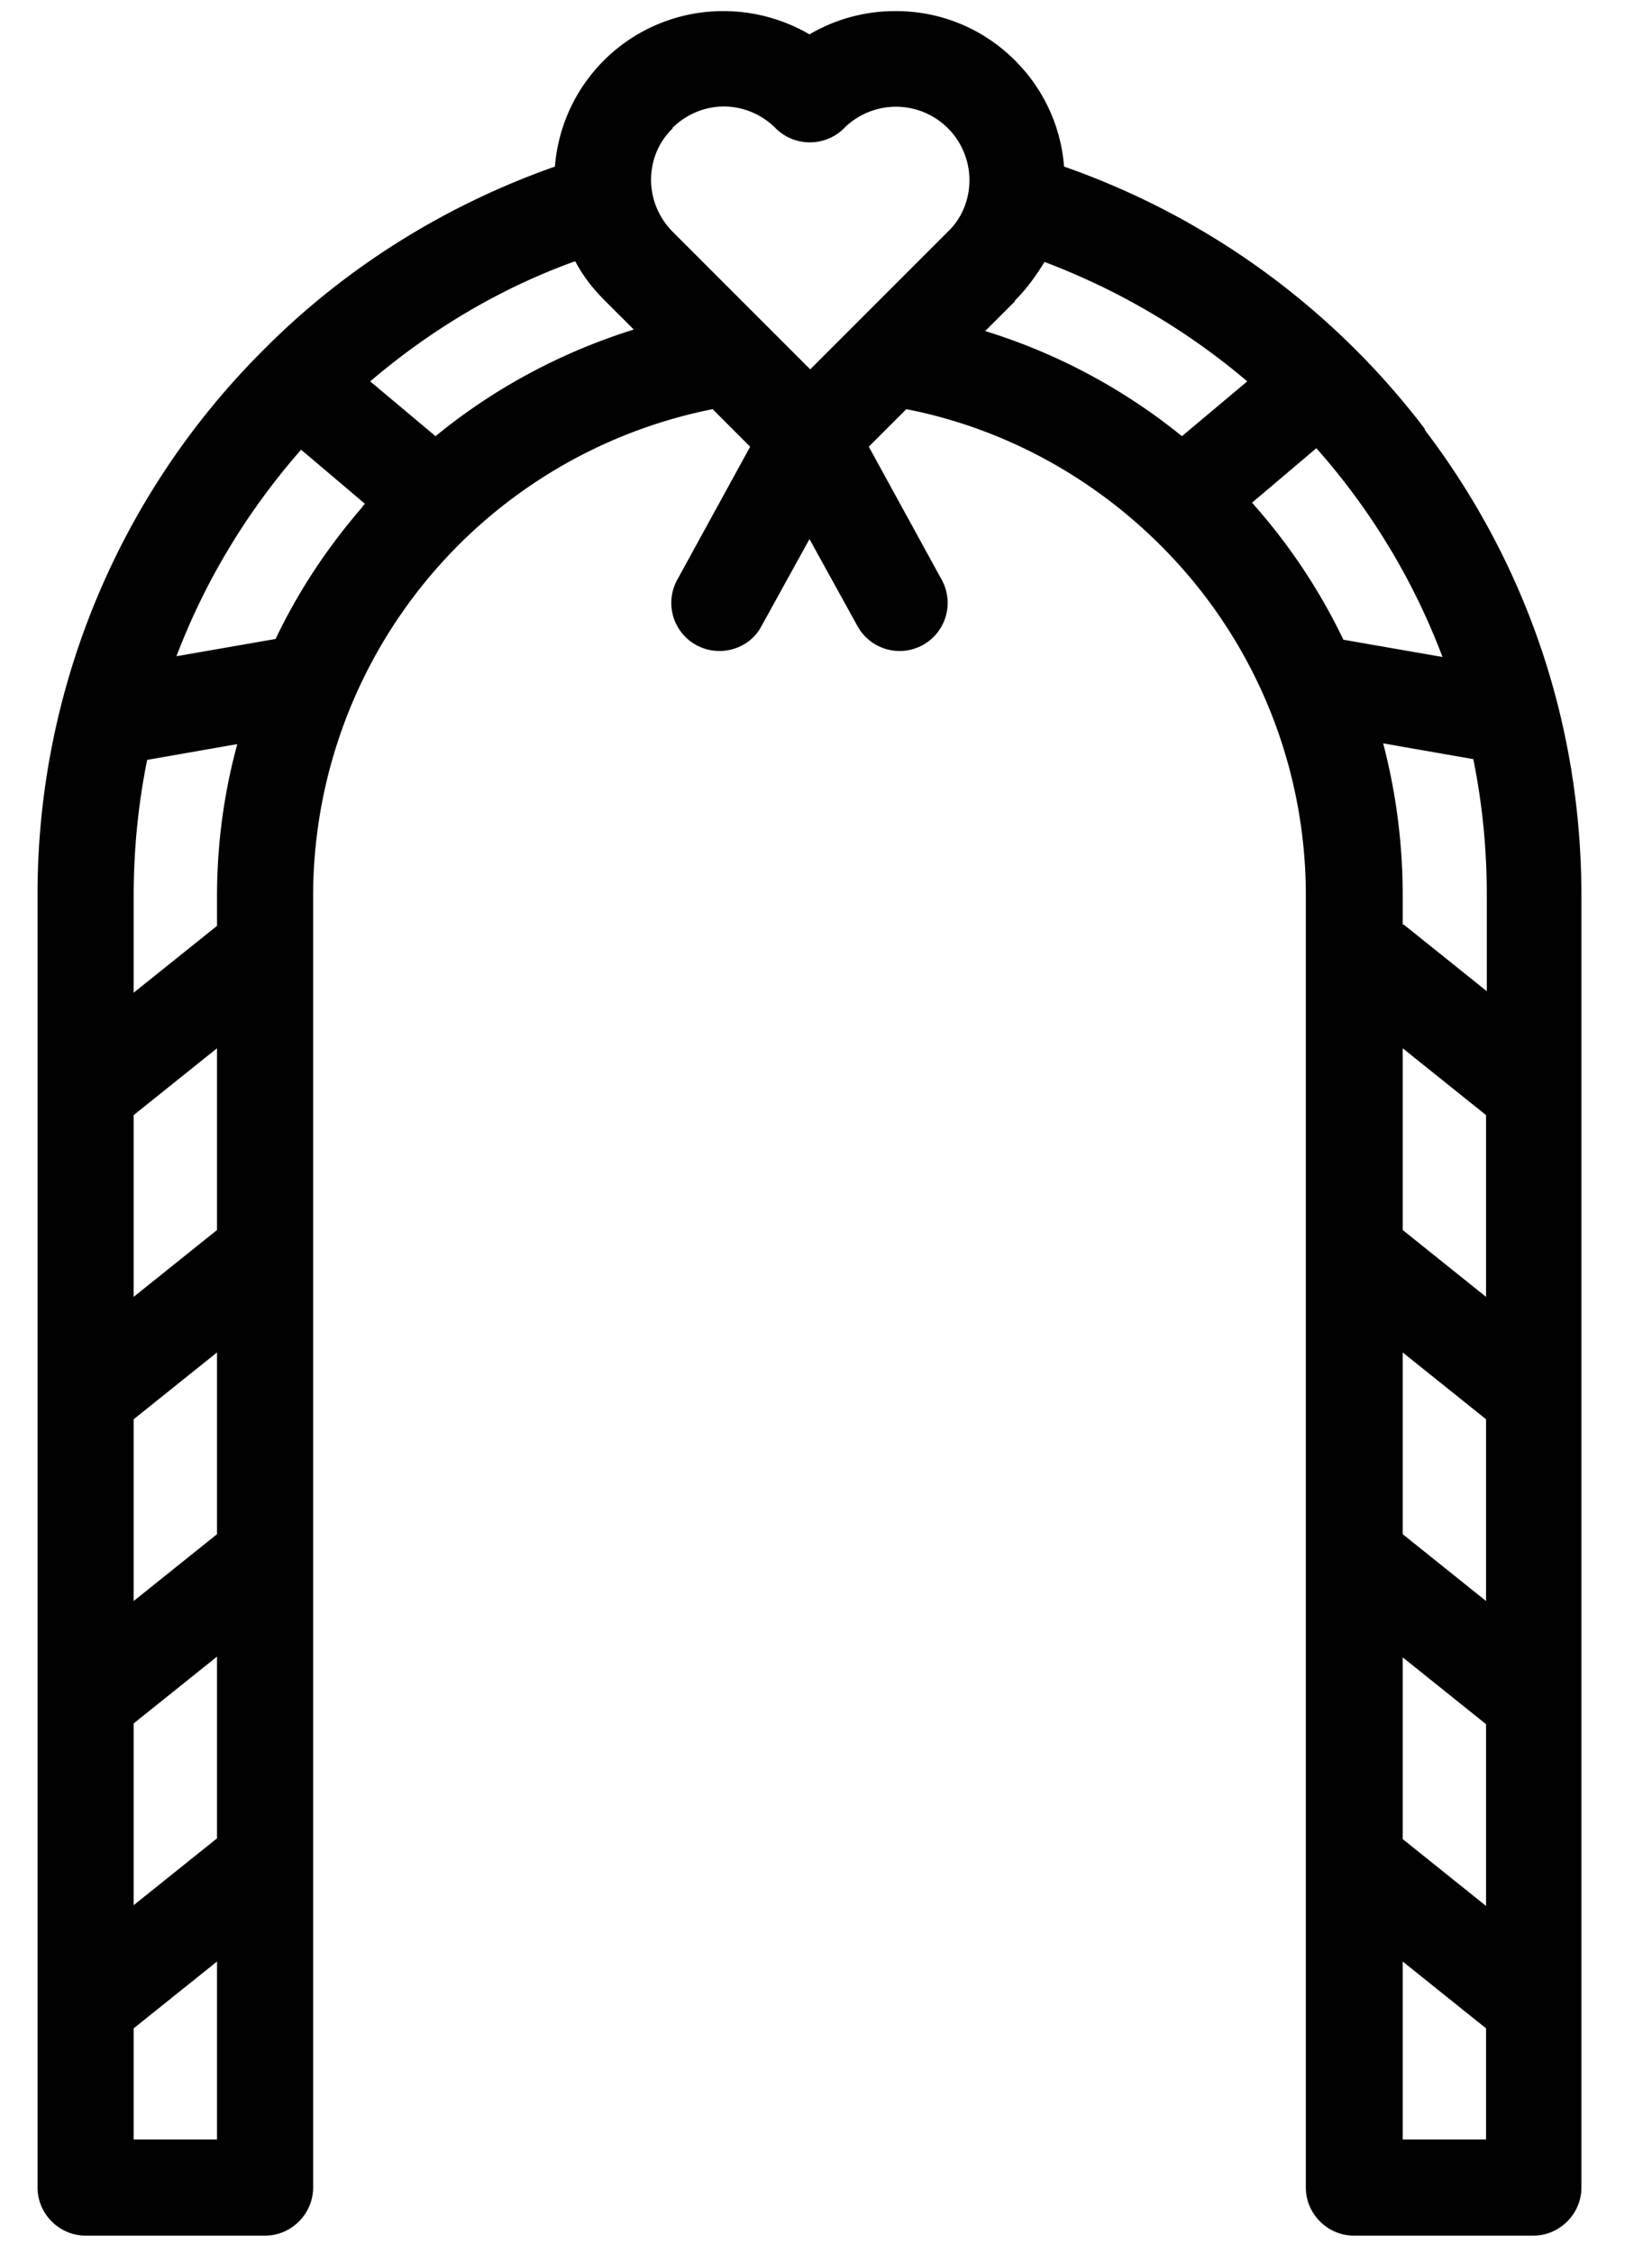 <svg xmlns="http://www.w3.org/2000/svg" width="22" height="30" fill="none" viewBox="0 0 22 30">
  <path fill="#010101" d="M18.98 5.718a10.316 10.316 0 0 0-4.81-3.5c-.04-.53-.27-1.03-.65-1.41a2.23 2.23 0 0 0-1.6-.66c-.41 0-.8.11-1.14.31-.34-.2-.74-.31-1.14-.31a2.246 2.246 0 0 0-2.25 2.07c-1.45.51-2.79 1.34-3.88 2.44a10.228 10.228 0 0 0-3.01 7.27v17.2c0 .35.29.64.64.64h2.39c.35 0 .64-.29.64-.64v-17.2a6.612 6.612 0 0 1 5.32-6.48l.5.5-.97 1.77a.64.64 0 0 0 .56.95c.23 0 .45-.12.56-.33l.64-1.16.64 1.16a.64.64 0 1 0 1.12-.62l-.97-1.77.5-.5c1.43.28 2.73 1.04 3.7 2.15a6.57 6.57 0 0 1 1.62 4.33v17.2c0 .35.29.64.64.64h2.39c.35 0 .64-.29.64-.64v-17.2c0-2.26-.72-4.41-2.09-6.21h.01Zm-.3 16.35 1.11.89v2.42l-1.11-.89v-2.42Zm0-1.64v-2.42l1.11.89v2.42l-1.11-.89Zm0-4.05v-2.42l1.11.89v2.42l-1.11-.89Zm0-4.06v-.4c0-.69-.09-1.37-.26-2.02l1.2.21c.12.59.18 1.19.18 1.81v1.28l-1.11-.89-.01.01ZM8.95 1.708c.19-.19.44-.29.69-.29.25 0 .5.1.69.29.25.25.66.25.91 0a.978.978 0 0 1 1.67.69c0 .26-.1.51-.29.69l-1.83 1.83-1.83-1.83a.985.985 0 0 1-.29-.69c0-.26.1-.51.29-.69h-.01Zm-6.06 22.77-1.11.89v-2.42l1.11-.89v2.42Zm0-4.05-1.11.89v-2.42l1.11-.89v2.42Zm0-4.05-1.11.89v-2.42l1.11-.89v2.42Zm0-4.45v.4l-1.11.89v-1.28c0-.62.06-1.23.18-1.82l1.2-.21c-.18.66-.27 1.34-.27 2.03v-.01Zm-1.11 16.56v-1.48l1.11-.89v2.37H1.78Zm1.89-19.98-1.32.23c.38-1 .94-1.93 1.66-2.75l.85.72s-.03.03-.04.05c-.46.53-.85 1.12-1.15 1.75Zm2.13-2.7-.87-.73c.81-.69 1.73-1.24 2.73-1.6.1.19.23.36.39.52l.39.39c-.96.3-1.86.78-2.64 1.42Zm7.72-1.81c.15-.15.28-.33.39-.51.98.37 1.9.91 2.7 1.59l-.87.73a7.812 7.812 0 0 0-2.62-1.4l.39-.39.01-.02Zm3.16 2.69.85-.72a8.952 8.952 0 0 1 1.68 2.78l-1.32-.23a7.77 7.77 0 0 0-1.16-1.76c-.02-.02-.04-.05-.06-.07h.01Zm2 21.8v-2.37l1.11.89v1.48h-1.11Z"/>
</svg>
